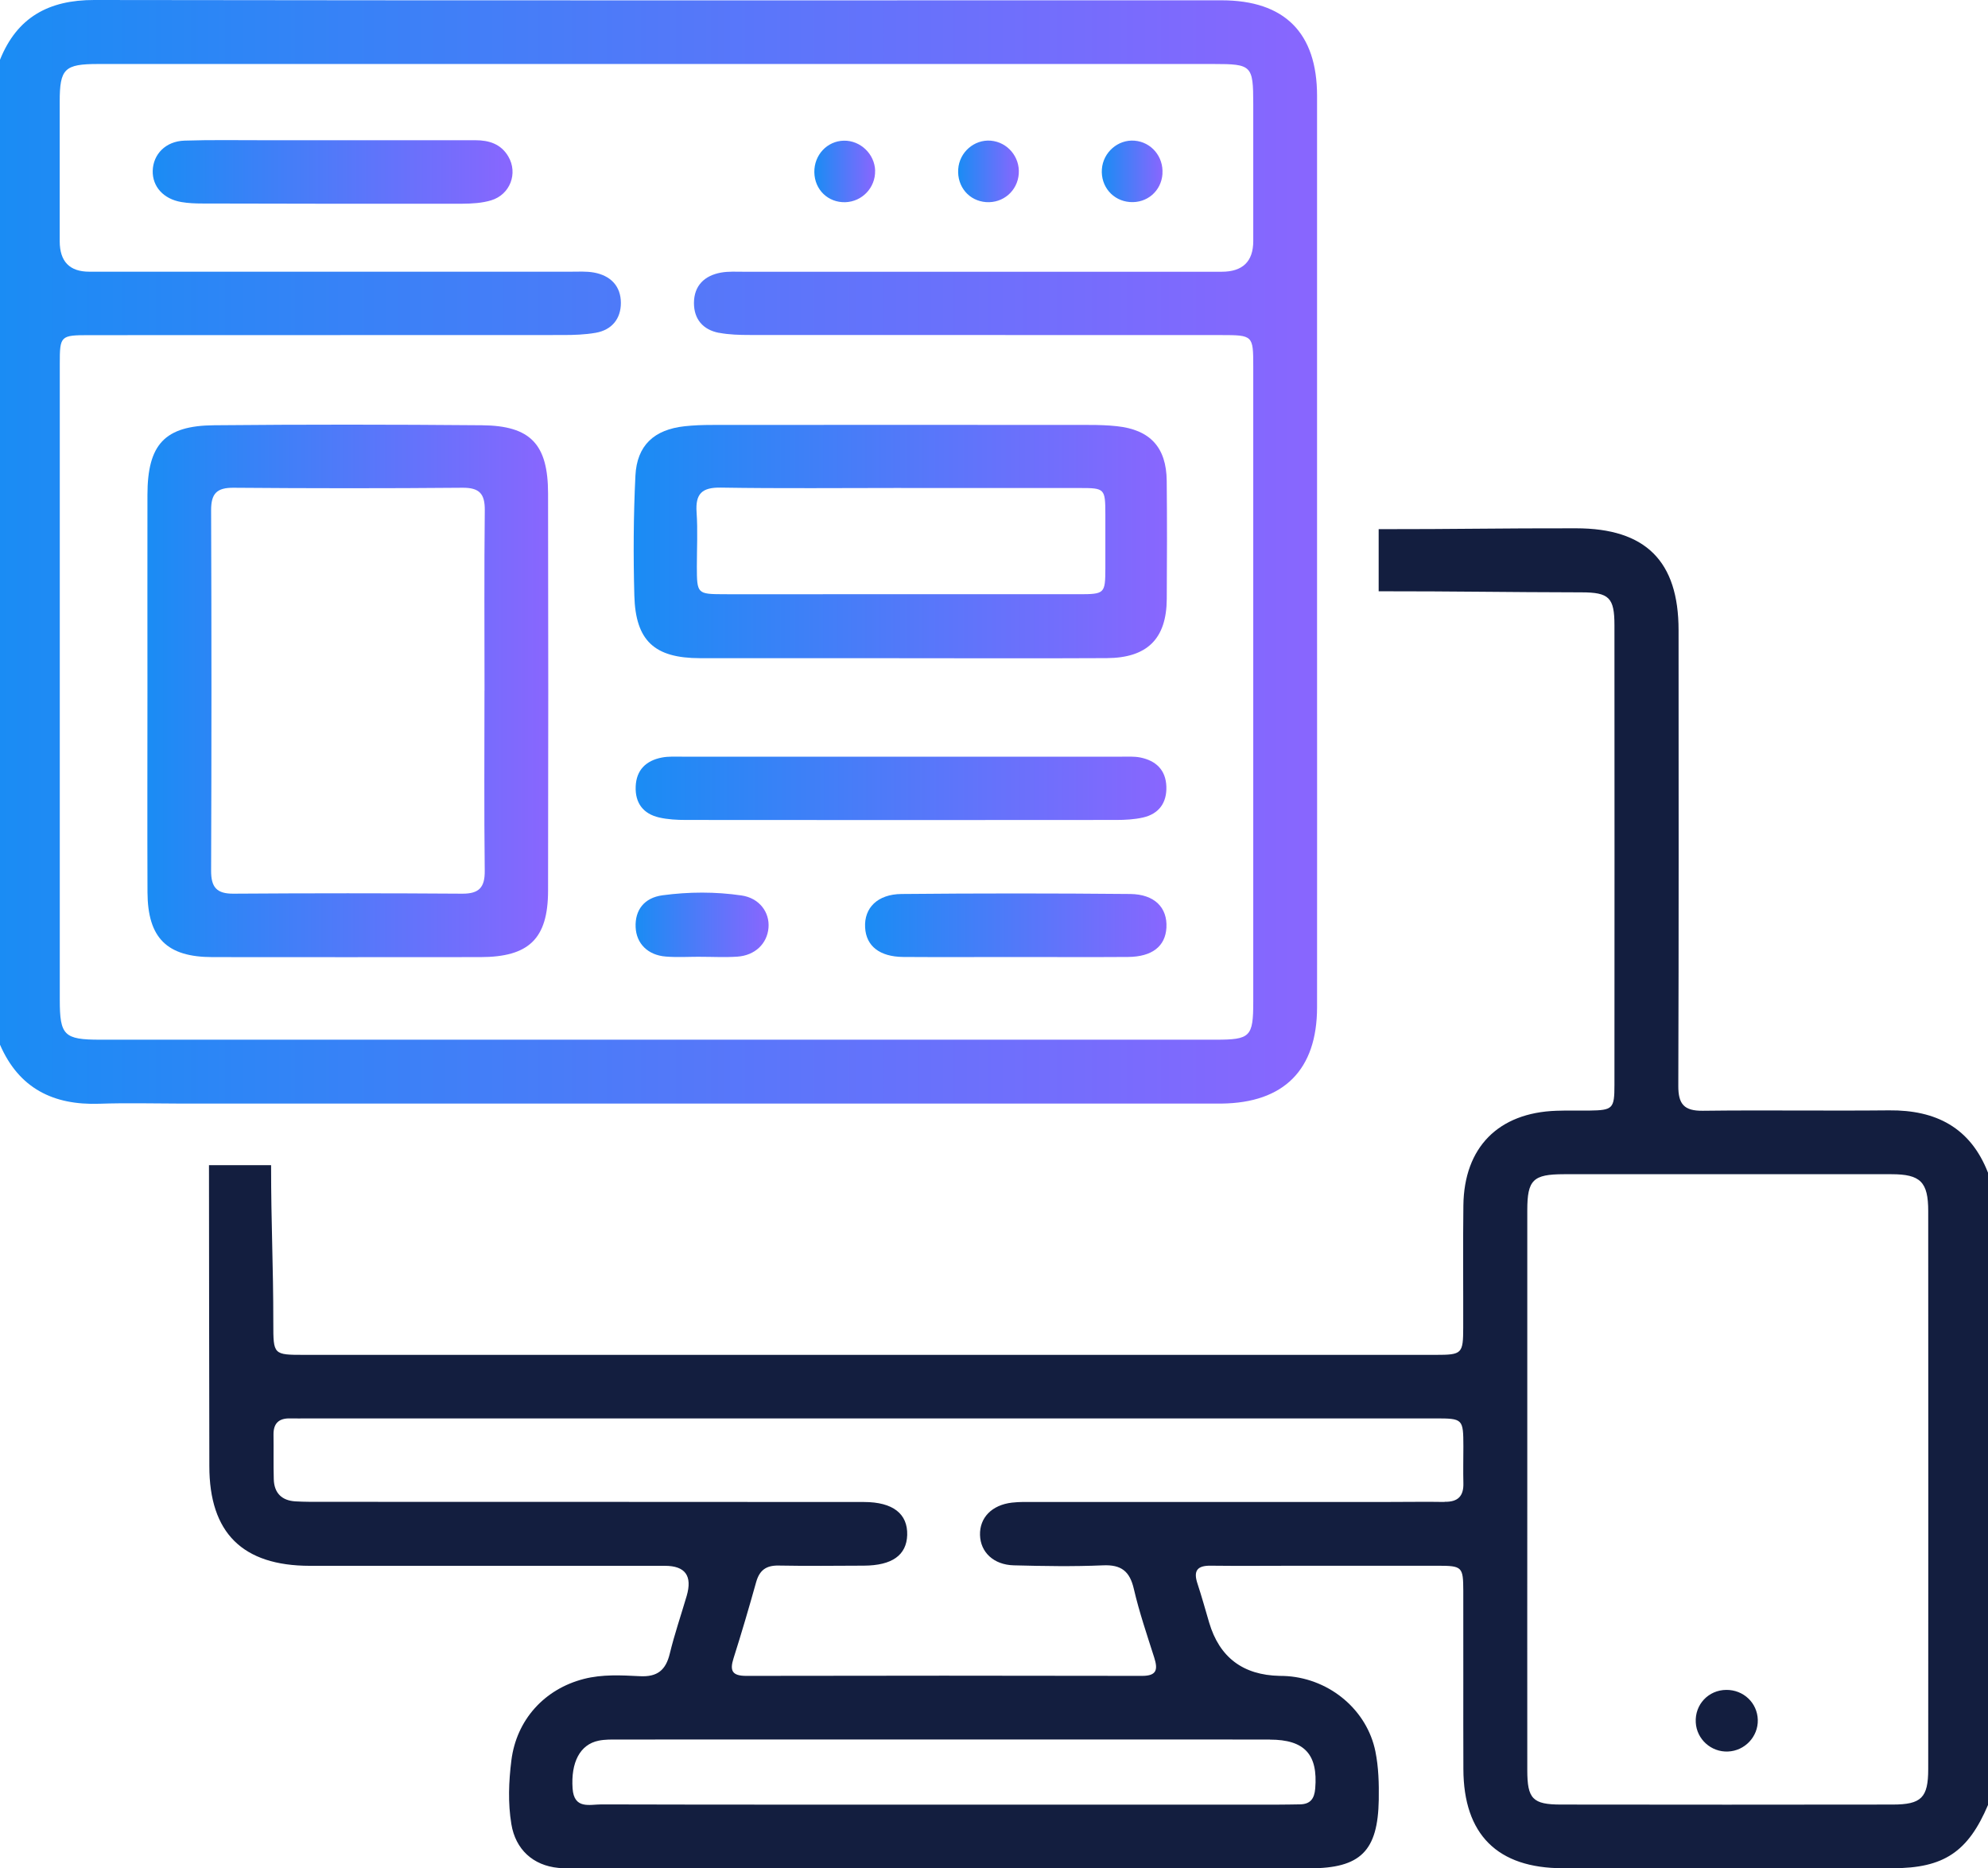<svg width="83" height="78" viewBox="0 0 83 78" fill="none" xmlns="http://www.w3.org/2000/svg">
<g clip-path="url(#clip0_158_190)">
<path d="M57.557 24.685C60.853 24.683 62.73 24.724 66.025 24.73C67.181 24.73 67.404 24.95 67.404 26.105C67.408 32.498 67.408 38.894 67.404 45.288C67.404 46.291 67.339 46.35 66.354 46.365C65.896 46.371 65.436 46.356 64.978 46.373C62.557 46.456 61.127 47.9 61.097 50.321C61.075 52.02 61.095 53.721 61.09 55.42C61.088 56.516 61.043 56.564 59.945 56.564C52.032 56.566 44.118 56.564 36.205 56.564C28.373 56.564 20.54 56.564 12.71 56.564C11.413 56.564 11.411 56.559 11.411 55.251C11.411 52.715 11.318 51.181 11.318 48.644H8.725C8.725 53.231 8.736 56.62 8.74 61.207C8.74 63.996 10.125 65.368 12.934 65.371C17.876 65.373 22.82 65.371 27.761 65.371C28.611 65.371 28.913 65.79 28.669 66.629C28.433 67.432 28.161 68.224 27.964 69.036C27.798 69.722 27.45 70.018 26.715 69.979C25.94 69.94 25.153 69.895 24.377 70.093C22.72 70.519 21.562 71.809 21.35 73.495C21.24 74.382 21.203 75.269 21.35 76.157C21.523 77.208 22.253 77.883 23.317 77.983C23.584 78.009 23.857 78 24.127 78C34.308 78 44.489 78 54.671 78C56.808 78 57.527 77.279 57.564 75.136C57.575 74.46 57.557 73.784 57.424 73.122C57.078 71.408 55.55 70.109 53.752 69.977C53.644 69.968 53.536 69.968 53.428 69.966C51.894 69.934 50.913 69.192 50.483 67.741C50.323 67.197 50.172 66.65 49.995 66.113C49.82 65.586 49.975 65.358 50.546 65.366C51.76 65.381 52.977 65.368 54.191 65.368C56.136 65.368 58.08 65.366 60.025 65.368C61.045 65.368 61.09 65.412 61.093 66.411C61.099 68.893 61.088 71.376 61.097 73.858C61.105 76.588 62.519 77.996 65.248 77.996C69.839 77.998 74.431 77.998 79.02 77.996C81.153 77.996 82.168 77.316 83.002 75.352V48.964C82.268 47.075 80.826 46.337 78.869 46.356C76.276 46.382 73.683 46.341 71.092 46.373C70.31 46.382 70.066 46.095 70.07 45.329C70.092 38.989 70.083 32.65 70.081 26.31C70.081 23.424 68.705 22.058 65.803 22.056C62.562 22.051 60.801 22.095 57.56 22.092V24.683L57.557 24.685ZM53.018 72.627C54.474 72.627 55.029 73.251 54.911 74.669C54.876 75.097 54.705 75.323 54.273 75.33C53.977 75.334 53.679 75.341 53.383 75.341C48.712 75.341 44.04 75.341 39.368 75.341C34.615 75.341 29.863 75.345 25.11 75.332C24.617 75.332 23.967 75.546 23.906 74.667C23.831 73.586 24.209 72.83 24.993 72.671C25.255 72.617 25.531 72.623 25.799 72.623C34.872 72.621 43.945 72.619 53.018 72.623V72.627ZM60.31 62.705C59.554 62.692 58.798 62.705 58.041 62.705C53.1 62.705 48.158 62.705 43.217 62.705C42.893 62.705 42.566 62.696 42.247 62.733C41.406 62.832 40.896 63.365 40.916 64.086C40.935 64.803 41.484 65.329 42.327 65.351C43.569 65.383 44.811 65.405 46.052 65.351C46.819 65.317 47.169 65.602 47.339 66.338C47.564 67.307 47.888 68.254 48.191 69.206C48.346 69.698 48.301 69.966 47.683 69.966C42.175 69.955 36.666 69.955 31.158 69.966C30.572 69.966 30.458 69.757 30.626 69.23C30.961 68.177 31.272 67.115 31.57 66.05C31.709 65.558 31.983 65.351 32.504 65.36C33.692 65.383 34.881 65.368 36.069 65.364C37.247 65.358 37.849 64.926 37.876 64.086C37.901 63.203 37.286 62.709 36.076 62.707C28.541 62.7 21.009 62.703 13.474 62.7C13.096 62.7 12.718 62.703 12.34 62.681C11.763 62.649 11.445 62.331 11.43 61.753C11.413 61.133 11.428 60.512 11.419 59.892C11.413 59.415 11.651 59.204 12.12 59.217C12.362 59.223 12.606 59.217 12.848 59.217C20.652 59.217 28.455 59.217 36.259 59.217C44.144 59.217 52.028 59.217 59.913 59.217C61.08 59.217 61.093 59.232 61.097 60.386C61.097 60.898 61.084 61.412 61.097 61.923C61.112 62.472 60.857 62.709 60.315 62.698L60.31 62.705ZM80.504 73.856C80.504 75.052 80.219 75.336 79.022 75.338C74.407 75.345 69.792 75.345 65.176 75.338C63.99 75.338 63.765 75.099 63.765 73.903C63.761 69.994 63.765 66.085 63.765 62.174C63.765 58.263 63.763 54.41 63.765 50.526C63.765 49.259 64.007 49.024 65.289 49.022C69.85 49.02 74.411 49.02 78.972 49.022C80.18 49.022 80.504 49.346 80.504 50.561C80.509 58.325 80.509 66.091 80.504 73.856Z" fill="#131E3F"/>
<path d="M6.156 28.831C6.156 26.107 6.152 23.381 6.156 20.657C6.16 18.555 6.871 17.771 8.939 17.754C12.666 17.719 16.394 17.721 20.119 17.754C22.152 17.771 22.878 18.544 22.882 20.596C22.893 26.127 22.893 31.657 22.882 37.189C22.878 39.194 22.081 39.956 20.056 39.958C16.329 39.961 12.602 39.963 8.876 39.958C6.969 39.958 6.167 39.162 6.158 37.252C6.147 34.446 6.156 31.639 6.156 28.833V28.831ZM20.229 28.829C20.229 26.323 20.212 23.815 20.24 21.309C20.248 20.614 20.017 20.357 19.306 20.363C16.121 20.391 12.939 20.389 9.754 20.363C9.047 20.357 8.812 20.607 8.814 21.307C8.833 26.321 8.833 31.335 8.814 36.349C8.812 37.038 9.041 37.316 9.749 37.31C12.934 37.288 16.117 37.288 19.302 37.31C20.006 37.314 20.246 37.044 20.238 36.352C20.209 33.845 20.227 31.337 20.227 28.831L20.229 28.829Z" fill="url(#paint0_linear_158_190)"/>
<path d="M37.551 27.478C34.772 27.478 31.994 27.482 29.217 27.478C27.326 27.474 26.536 26.755 26.484 24.868C26.439 23.2 26.447 21.527 26.529 19.86C26.592 18.589 27.314 17.933 28.586 17.795C28.96 17.754 29.34 17.741 29.716 17.741C34.975 17.736 40.237 17.736 45.496 17.741C45.872 17.741 46.252 17.752 46.626 17.793C48.016 17.939 48.698 18.675 48.711 20.076C48.728 21.719 48.724 23.364 48.713 25.006C48.703 26.666 47.901 27.467 46.207 27.476C43.32 27.491 40.434 27.48 37.549 27.48L37.551 27.478ZM37.627 20.372C35.116 20.372 32.605 20.398 30.094 20.357C29.301 20.344 29.029 20.618 29.083 21.391C29.135 22.142 29.094 22.9 29.094 23.655C29.096 24.788 29.109 24.803 30.209 24.808C31.639 24.812 33.07 24.808 34.5 24.808C38.009 24.808 41.518 24.808 45.027 24.808C46.123 24.808 46.144 24.784 46.149 23.741C46.151 22.986 46.151 22.23 46.149 21.477C46.146 20.394 46.129 20.374 45.075 20.374C42.592 20.372 40.107 20.374 37.624 20.374L37.627 20.372Z" fill="url(#paint1_linear_158_190)"/>
<path d="M37.659 31.59C40.706 31.59 43.755 31.59 46.801 31.59C47.071 31.59 47.348 31.573 47.607 31.624C48.26 31.756 48.672 32.142 48.696 32.835C48.72 33.515 48.387 33.977 47.722 34.13C47.359 34.212 46.974 34.232 46.598 34.232C40.611 34.238 34.623 34.238 28.638 34.232C28.262 34.232 27.878 34.212 27.515 34.128C26.851 33.973 26.514 33.524 26.54 32.835C26.568 32.138 26.979 31.754 27.629 31.627C27.916 31.57 28.219 31.592 28.517 31.59C31.564 31.59 34.612 31.59 37.659 31.59Z" fill="url(#paint2_linear_158_190)"/>
<path d="M13.935 5.854C15.905 5.854 17.876 5.856 19.844 5.854C20.421 5.854 20.916 6.011 21.223 6.534C21.633 7.233 21.3 8.125 20.505 8.364C20.125 8.479 19.708 8.502 19.306 8.505C15.689 8.511 12.072 8.505 8.457 8.496C8.161 8.496 7.861 8.485 7.571 8.435C6.824 8.308 6.361 7.79 6.376 7.132C6.394 6.437 6.917 5.897 7.701 5.871C8.807 5.834 9.913 5.856 11.02 5.854C11.992 5.854 12.962 5.854 13.935 5.854Z" fill="url(#paint3_linear_158_190)"/>
<path d="M42.409 39.954C40.844 39.954 39.28 39.963 37.715 39.952C36.724 39.945 36.16 39.496 36.119 38.722C36.073 37.908 36.633 37.331 37.642 37.323C40.825 37.293 44.008 37.293 47.188 37.323C48.208 37.334 48.744 37.895 48.699 38.728C48.655 39.507 48.102 39.943 47.1 39.952C45.535 39.963 43.971 39.954 42.407 39.954H42.409Z" fill="url(#paint4_linear_158_190)"/>
<path d="M29.25 39.943C28.766 39.943 28.277 39.974 27.796 39.935C27.044 39.876 26.568 39.389 26.538 38.711C26.506 37.998 26.892 37.48 27.662 37.377C28.757 37.23 29.868 37.224 30.963 37.385C31.7 37.493 32.141 38.083 32.085 38.737C32.028 39.397 31.523 39.889 30.784 39.939C30.274 39.974 29.762 39.945 29.25 39.945V39.943Z" fill="url(#paint5_linear_158_190)"/>
<path d="M42.534 7.257C42.482 7.969 41.881 8.489 41.168 8.438C40.457 8.386 39.956 7.794 40.006 7.063C40.053 6.357 40.671 5.817 41.365 5.873C42.063 5.932 42.586 6.549 42.534 7.257Z" fill="url(#paint6_linear_158_190)"/>
<path d="M48.534 7.257C48.485 7.976 47.89 8.489 47.173 8.435C46.462 8.382 45.952 7.784 46.004 7.063C46.054 6.361 46.676 5.817 47.367 5.873C48.068 5.929 48.582 6.54 48.532 7.257H48.534Z" fill="url(#paint7_linear_158_190)"/>
<path d="M36.536 7.127C36.553 7.833 35.996 8.42 35.291 8.442C34.572 8.461 34.012 7.922 33.999 7.194C33.986 6.473 34.531 5.888 35.229 5.873C35.922 5.858 36.521 6.432 36.538 7.13L36.536 7.127Z" fill="url(#paint8_linear_158_190)"/>
<path d="M73.389 71.803C73.406 72.502 72.849 73.096 72.142 73.124C71.44 73.154 70.835 72.608 70.799 71.909C70.757 71.162 71.328 70.555 72.076 70.551C72.795 70.547 73.37 71.095 73.389 71.803Z" fill="#131E3F"/>
<path d="M54.988 4.002C54.988 1.369 53.631 0.013 51 0.013C35.308 0.013 19.619 0.024 3.93 4.80277e-06C2.033 -0.002 0.711 0.723 0 2.495V43.615C0.789 45.434 2.221 46.147 4.146 46.08C5.279 46.041 6.415 46.071 7.55 46.073H12.753C25.177 46.073 37.599 46.073 50.023 46.073C50.347 46.073 50.671 46.076 50.995 46.073C53.605 46.045 54.986 44.662 54.988 42.052C54.993 36.602 54.988 31.152 54.988 25.701V20.836C54.988 15.224 54.988 9.614 54.988 4.002ZM30.021 13.894C30.44 13.974 30.879 13.985 31.309 13.985C37.871 13.989 44.431 13.987 50.993 13.989C52.307 13.989 52.324 14.007 52.324 15.284C52.324 24.132 52.324 32.98 52.324 41.828C52.324 43.285 52.201 43.406 50.758 43.406C35.231 43.406 19.706 43.406 4.179 43.406C2.675 43.406 2.496 43.226 2.496 41.741C2.496 32.894 2.496 24.046 2.496 15.198C2.496 14.015 2.517 13.992 3.734 13.992C10.322 13.992 16.91 13.992 23.5 13.987C23.958 13.987 24.421 13.972 24.87 13.894C25.544 13.776 25.922 13.309 25.922 12.647C25.922 11.939 25.486 11.501 24.79 11.377C24.475 11.321 24.144 11.343 23.82 11.343C17.124 11.343 10.428 11.343 3.729 11.343C2.907 11.343 2.495 10.92 2.493 10.074C2.493 8.131 2.493 6.188 2.493 4.248C2.493 2.869 2.69 2.672 4.099 2.672C11.875 2.67 19.652 2.672 27.428 2.672C35.179 2.672 42.927 2.672 50.678 2.672C52.259 2.672 52.322 2.735 52.324 4.319C52.324 6.234 52.324 8.151 52.324 10.065C52.324 10.918 51.883 11.345 51.002 11.345C44.36 11.345 37.718 11.345 31.073 11.345C30.749 11.345 30.419 11.324 30.103 11.38C29.412 11.505 28.977 11.924 28.973 12.647C28.971 13.325 29.351 13.769 30.017 13.896L30.021 13.894Z" fill="url(#paint9_linear_158_190)"/>
</g>
<defs>
<linearGradient id="paint0_linear_158_190" x1="6.153" y1="28.845" x2="22.89" y2="28.845" gradientUnits="userSpaceOnUse">
<stop stop-color="#1A8CF4"/>
<stop offset="1" stop-color="#8966FE"/>
</linearGradient>
<linearGradient id="paint1_linear_158_190" x1="26.456" y1="22.611" x2="48.723" y2="22.611" gradientUnits="userSpaceOnUse">
<stop stop-color="#1A8CF4"/>
<stop offset="1" stop-color="#8966FE"/>
</linearGradient>
<linearGradient id="paint2_linear_158_190" x1="26.539" y1="32.912" x2="48.697" y2="32.912" gradientUnits="userSpaceOnUse">
<stop stop-color="#1A8CF4"/>
<stop offset="1" stop-color="#8966FE"/>
</linearGradient>
<linearGradient id="paint3_linear_158_190" x1="6.376" y1="7.178" x2="21.399" y2="7.178" gradientUnits="userSpaceOnUse">
<stop stop-color="#1A8CF4"/>
<stop offset="1" stop-color="#8966FE"/>
</linearGradient>
<linearGradient id="paint4_linear_158_190" x1="36.116" y1="38.629" x2="48.701" y2="38.629" gradientUnits="userSpaceOnUse">
<stop stop-color="#1A8CF4"/>
<stop offset="1" stop-color="#8966FE"/>
</linearGradient>
<linearGradient id="paint5_linear_158_190" x1="26.536" y1="38.611" x2="32.089" y2="38.611" gradientUnits="userSpaceOnUse">
<stop stop-color="#1A8CF4"/>
<stop offset="1" stop-color="#8966FE"/>
</linearGradient>
<linearGradient id="paint6_linear_158_190" x1="40.002" y1="7.155" x2="42.537" y2="7.155" gradientUnits="userSpaceOnUse">
<stop stop-color="#1A8CF4"/>
<stop offset="1" stop-color="#8966FE"/>
</linearGradient>
<linearGradient id="paint7_linear_158_190" x1="46.001" y1="7.154" x2="48.535" y2="7.154" gradientUnits="userSpaceOnUse">
<stop stop-color="#1A8CF4"/>
<stop offset="1" stop-color="#8966FE"/>
</linearGradient>
<linearGradient id="paint8_linear_158_190" x1="33.999" y1="7.158" x2="36.538" y2="7.158" gradientUnits="userSpaceOnUse">
<stop stop-color="#1A8CF4"/>
<stop offset="1" stop-color="#8966FE"/>
</linearGradient>
<linearGradient id="paint9_linear_158_190" x1="0" y1="23.042" x2="54.99" y2="23.042" gradientUnits="userSpaceOnUse">
<stop stop-color="#1A8CF4"/>
<stop offset="1" stop-color="#8966FE"/>
</linearGradient>
<clipPath id="clip0_158_190">
<rect width="83" height="78" fill="white"/>
</clipPath>
</defs>
</svg>
